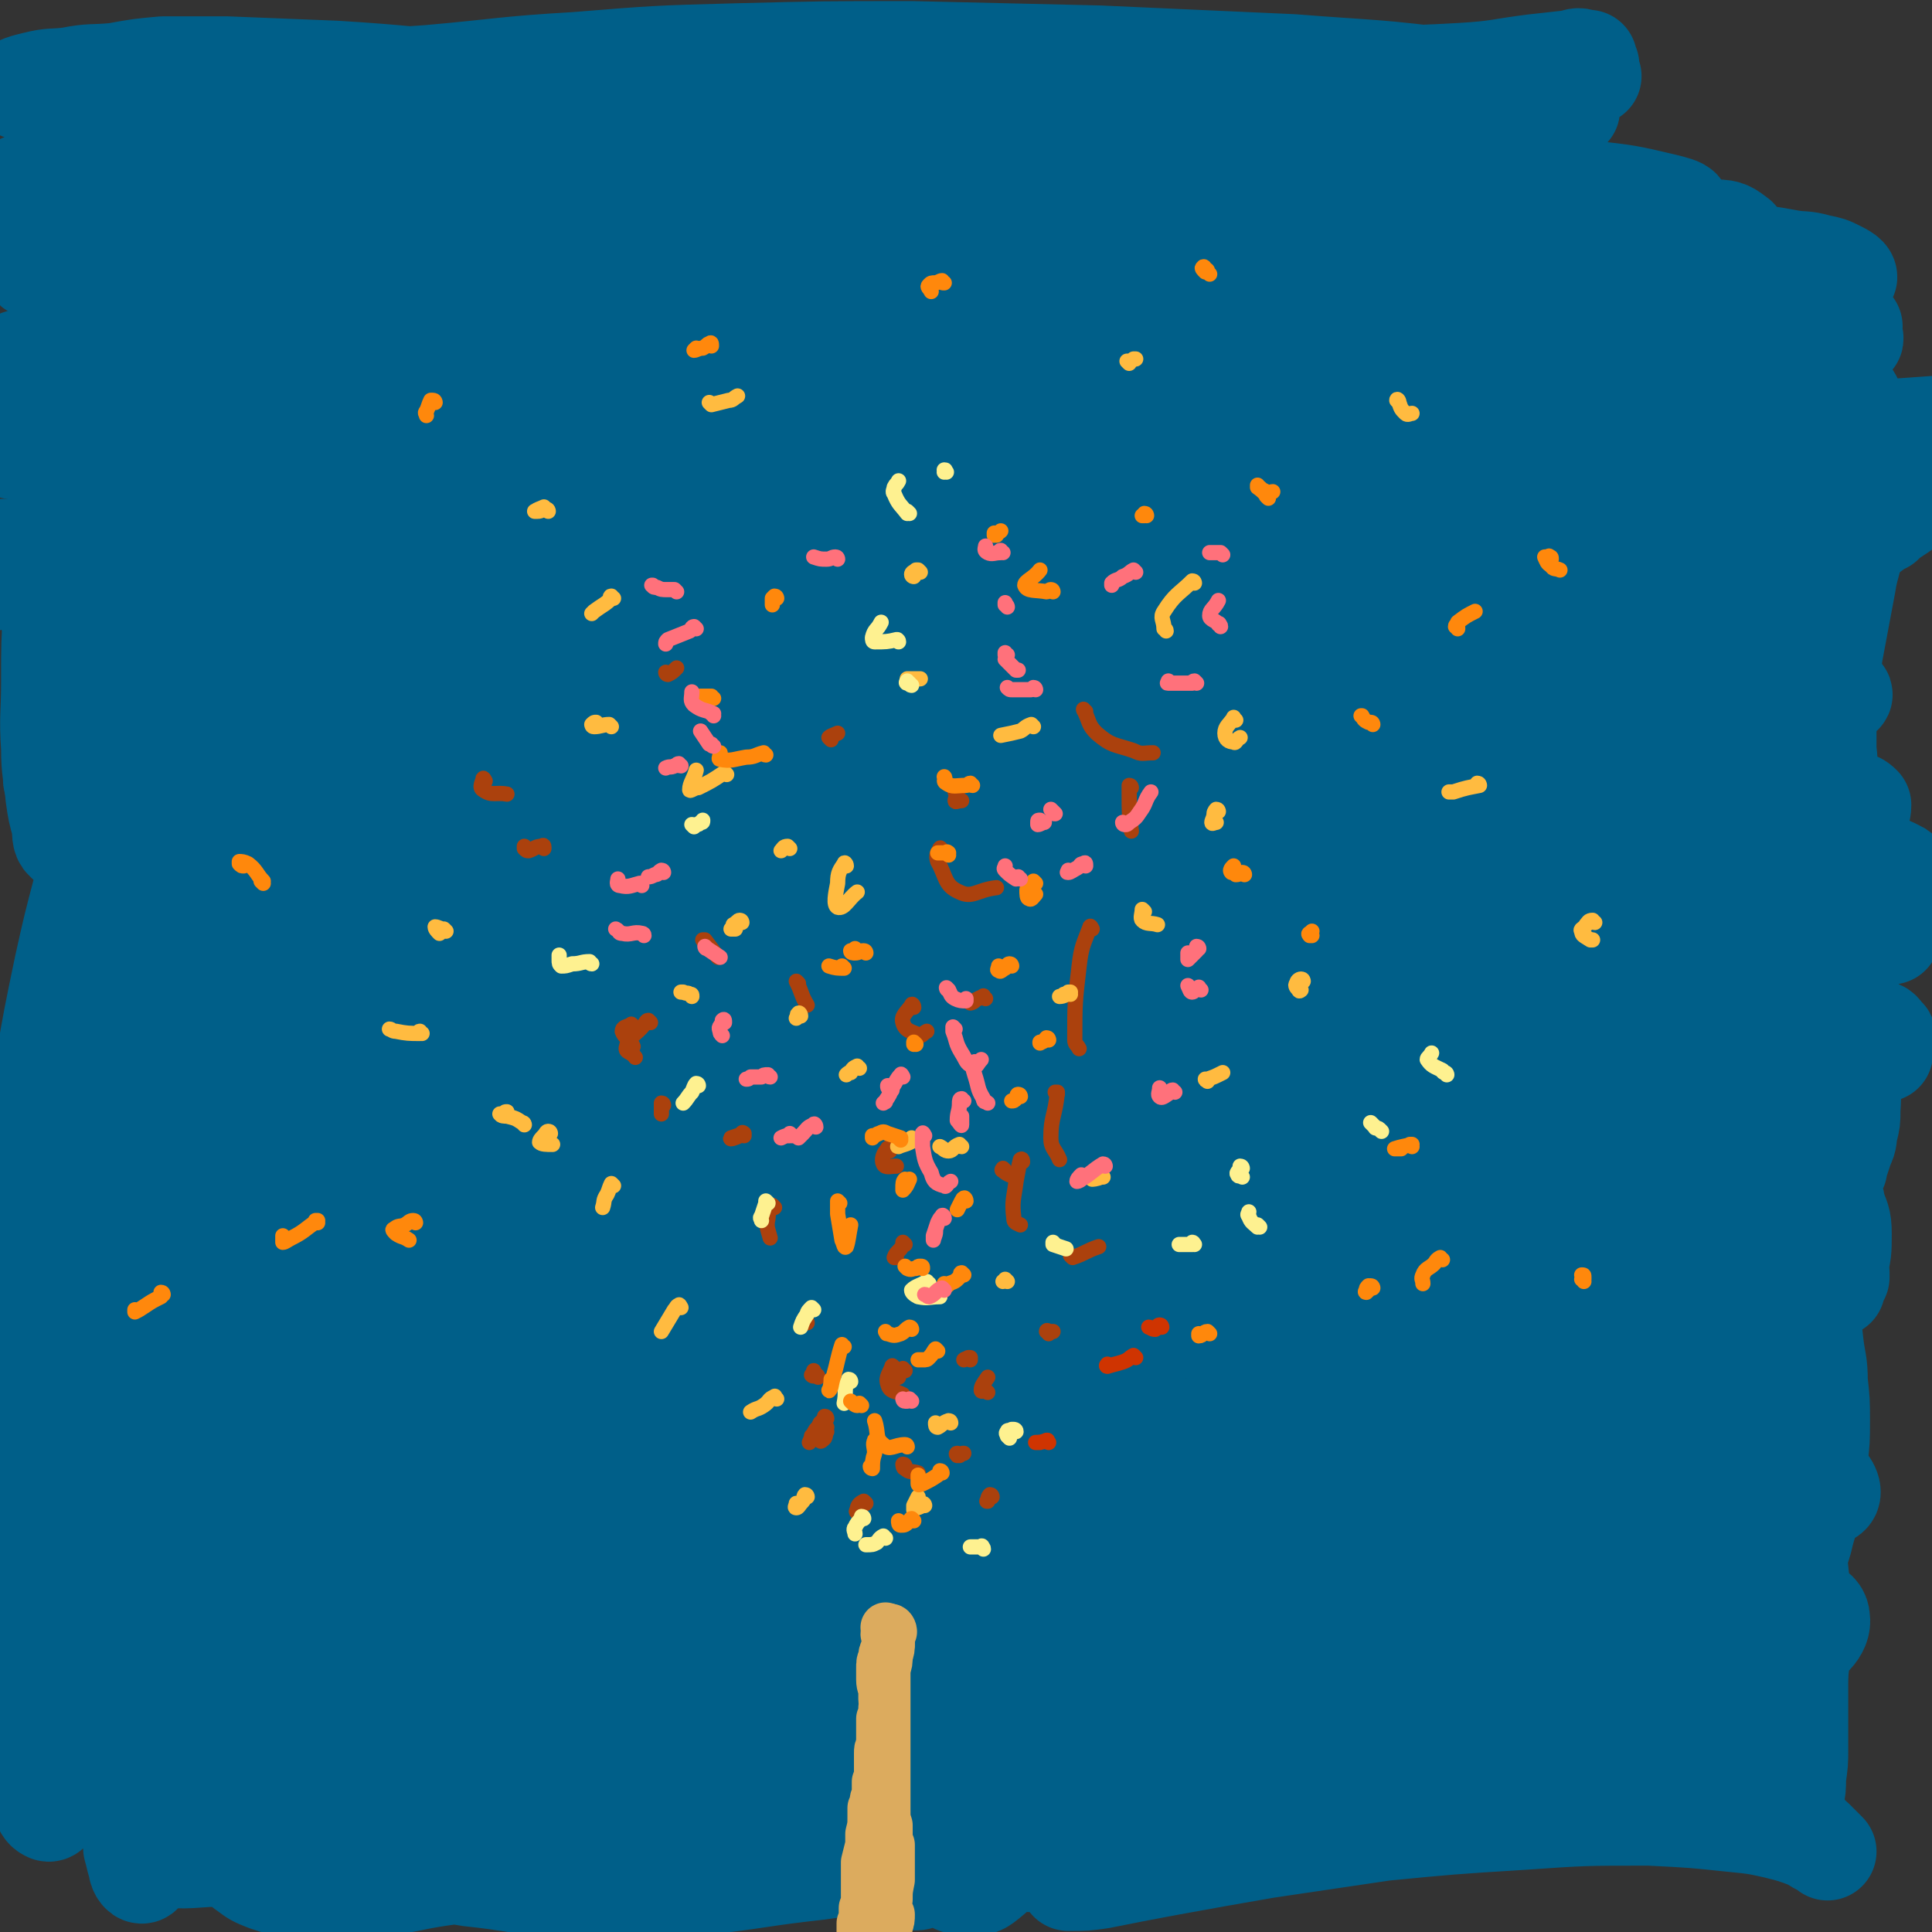 <svg viewBox='0 0 888 888' version='1.1' xmlns='http://www.w3.org/2000/svg' xmlns:xlink='http://www.w3.org/1999/xlink'><rect x="0" y="0" width="888" height="888" fill="#333333" stroke="none"/><g fill='none' stroke='#005F89' stroke-width='45' stroke-linecap='round' stroke-linejoin='round'><path d='M732,35c0,0 -1,0 -1,-1 0,-2 0,-2 0,-4 -1,-2 -1,-2 -1,-3 -1,0 -1,0 -2,0 -2,-1 -3,-1 -5,0 -9,1 -9,1 -18,2 -16,2 -16,3 -33,4 -18,1 -18,1 -36,1 -17,0 -17,-1 -33,-2 -16,-1 -16,-1 -32,-1 -18,-1 -18,-1 -36,0 -23,0 -23,1 -46,2 -30,2 -30,2 -60,4 -34,1 -34,1 -68,1 -36,1 -36,1 -71,1 -35,-1 -35,-1 -70,-2 -33,-2 -33,-3 -66,-5 -25,-1 -25,-1 -50,-2 -15,0 -15,0 -29,0 -11,1 -11,1 -22,3 -11,1 -11,0 -21,2 -8,1 -8,0 -16,2 -4,1 -9,2 -8,4 1,1 5,2 11,2 26,2 26,3 52,2 33,-1 33,-3 65,-5 30,-3 30,-4 61,-6 34,-3 34,-4 68,-6 37,-3 37,-3 74,-4 40,-1 40,-1 80,-1 43,1 43,1 86,2 45,2 45,2 89,4 38,3 38,2 76,7 22,2 22,2 43,8 5,1 9,4 9,6 1,1 -3,1 -7,1 -16,0 -16,0 -32,-1 -28,0 -28,-1 -56,-1 -38,0 -38,0 -75,2 -44,2 -44,2 -87,6 -46,4 -46,5 -92,10 -45,4 -45,4 -91,9 -44,5 -43,6 -87,11 -40,5 -40,5 -79,10 -18,3 -18,2 -35,5 -13,1 -13,1 -25,4 -11,2 -12,1 -23,4 -8,2 -10,2 -16,6 -2,2 -5,7 -1,8 23,5 27,7 55,5 42,-4 42,-8 84,-16 87,-17 86,-20 173,-34 49,-8 50,-9 99,-11 88,-3 89,-1 177,2 36,1 35,3 71,8 28,3 28,4 55,9 17,3 17,3 34,6 5,1 9,3 9,3 0,-1 -4,-2 -8,-3 -17,-4 -17,-4 -35,-6 -29,-4 -29,-5 -58,-6 -37,-2 -37,-2 -75,-2 -42,0 -43,0 -85,3 -45,3 -45,3 -89,8 -42,4 -42,5 -85,10 -40,5 -40,6 -80,10 -38,5 -38,5 -75,8 -35,3 -35,3 -70,5 -16,1 -16,1 -32,1 -11,0 -11,0 -23,-1 -12,0 -12,0 -23,-2 -9,0 -9,0 -17,-2 -2,-1 -6,-3 -4,-3 24,-6 28,-5 56,-10 33,-6 33,-6 66,-13 31,-7 31,-7 62,-14 28,-6 28,-7 56,-12 22,-3 22,-4 44,-5 11,0 12,1 21,2 1,0 -1,0 -1,0 -14,1 -14,1 -28,2 -26,2 -26,3 -53,4 -30,2 -30,1 -60,3 -27,1 -28,1 -55,2 -17,1 -17,1 -34,3 -11,1 -11,1 -22,2 -8,1 -8,1 -16,2 -3,1 -5,1 -5,2 0,0 3,1 6,0 18,-2 18,-2 35,-7 25,-6 25,-7 49,-14 21,-6 21,-6 41,-12 11,-3 11,-3 21,-5 2,0 4,-1 3,0 -2,2 -3,3 -7,4 -14,6 -13,7 -27,12 -20,6 -20,6 -40,10 -18,3 -18,3 -36,5 -11,2 -11,2 -22,3 -12,1 -12,1 -23,2 -10,0 -10,0 -20,1 -7,0 -7,0 -14,1 -2,0 -2,1 -4,2 '/><path d='M803,187c0,-1 -1,-1 -1,-1 0,-1 0,-1 0,-2 -2,-7 -2,-7 -4,-13 0,-3 0,-3 0,-5 0,0 1,0 1,1 0,3 0,4 -3,6 -9,6 -9,7 -20,9 -18,4 -18,4 -36,4 -22,0 -22,-2 -43,-5 -25,-3 -25,-4 -50,-8 -27,-4 -27,-5 -55,-8 -29,-4 -29,-4 -58,-6 -30,-3 -30,-3 -60,-3 -30,1 -30,1 -60,4 -32,4 -31,5 -63,11 -31,5 -30,6 -61,12 -8,1 -8,1 -16,3 -31,5 -31,6 -61,10 -31,4 -32,3 -63,6 -24,1 -24,1 -48,2 -13,0 -13,0 -26,0 -14,0 -14,0 -27,0 -12,0 -12,0 -23,0 -9,1 -9,0 -17,1 -1,0 -4,2 -3,2 11,2 14,4 27,3 38,-2 38,-2 76,-8 27,-4 27,-6 54,-12 29,-6 29,-7 59,-12 32,-5 33,-5 65,-8 39,-5 39,-5 77,-8 44,-4 44,-4 88,-7 49,-3 49,-3 98,-5 50,-2 50,-2 100,-3 46,-1 46,-1 92,-1 27,-1 27,-1 54,0 13,0 13,0 25,1 8,0 8,0 15,1 5,0 5,0 11,1 2,0 5,1 5,1 0,0 -3,-1 -5,-1 -19,-4 -19,-5 -39,-8 -28,-4 -28,-5 -57,-7 -35,-3 -35,-2 -70,-2 -38,0 -39,0 -77,2 -37,1 -37,2 -75,4 -35,2 -35,2 -69,4 -35,3 -35,3 -69,6 -35,3 -35,4 -70,7 -71,6 -71,6 -143,11 -48,4 -48,4 -97,5 -12,1 -12,1 -25,0 -2,0 -7,-1 -5,-1 9,-2 14,-2 27,-4 25,-4 25,-4 50,-8 29,-5 29,-5 58,-11 34,-8 34,-9 68,-16 39,-9 39,-10 77,-17 35,-7 35,-8 69,-11 20,-2 21,-2 40,1 6,1 9,3 10,7 1,2 -1,4 -4,5 -8,3 -9,3 -18,4 -18,3 -18,2 -35,4 -26,1 -26,1 -53,2 -33,2 -33,1 -66,3 -35,3 -35,2 -70,6 -36,4 -36,4 -71,9 -23,4 -23,4 -45,8 -13,2 -13,2 -26,4 -12,2 -12,2 -25,4 -10,2 -10,2 -20,3 -5,1 -11,2 -9,3 6,0 12,0 24,-1 45,-4 45,-3 89,-9 34,-4 34,-5 68,-11 37,-6 37,-6 73,-12 38,-6 38,-6 76,-11 40,-5 40,-5 79,-9 41,-4 41,-4 82,-6 41,-2 41,-2 83,-3 38,-1 38,-1 77,0 33,1 33,1 65,3 23,2 23,2 46,4 12,1 12,1 24,2 3,0 4,1 7,0 0,0 0,0 0,-1 -1,-1 -1,-2 -2,-3 -4,-3 -5,-4 -10,-4 -15,-2 -15,-2 -31,-1 -26,2 -26,3 -51,5 -32,4 -32,4 -64,7 -33,3 -33,4 -67,6 -30,3 -30,3 -61,4 -23,1 -23,1 -46,-1 -9,-1 -12,-2 -18,-5 -1,-1 2,-2 4,-3 15,-3 15,-3 31,-5 26,-2 26,-2 53,-4 34,-1 34,-1 68,-1 38,0 38,1 75,2 10,0 10,0 19,1 33,2 33,2 66,4 17,1 17,1 34,2 11,1 11,1 22,3 6,1 6,0 13,2 5,1 5,1 9,3 2,1 6,3 4,4 -26,14 -28,18 -59,25 -52,13 -54,9 -107,16 -16,2 -16,1 -32,3 0,0 -1,1 0,1 19,-3 19,-3 38,-6 34,-4 34,-5 68,-9 21,-2 21,-2 43,-3 12,-1 12,-1 24,-2 6,0 6,0 12,0 8,0 8,-1 15,0 1,1 2,3 1,3 -9,5 -11,5 -22,8 -23,6 -23,5 -46,11 -12,2 -12,1 -24,5 -8,2 -9,1 -14,6 -3,2 -4,5 -2,8 3,5 4,7 11,9 14,5 15,4 31,5 13,1 13,0 26,-1 8,-1 8,-1 16,-3 8,-2 8,-2 15,-5 5,-3 7,-3 9,-8 1,-4 1,-9 -4,-11 -21,-7 -24,-7 -48,-6 -26,2 -26,6 -52,13 -20,6 -20,7 -40,14 -6,3 -11,3 -13,6 -1,2 3,4 7,4 16,1 17,0 33,-1 26,-3 26,-4 52,-7 13,-1 13,-1 25,-2 13,-1 13,-1 25,-2 28,-2 28,-2 56,-4 '/><path d='M866,241c0,0 -1,0 -1,-1 0,0 0,1 0,1 2,-1 2,-2 3,-3 2,-2 2,-2 4,-3 2,-2 2,-2 4,-4 1,0 3,-1 3,-1 -1,1 -2,3 -5,5 -20,13 -19,16 -41,25 -30,14 -30,13 -62,21 -26,7 -27,4 -53,9 -26,5 -26,5 -52,11 -20,5 -20,6 -39,11 -7,2 -11,3 -14,4 -2,1 3,0 5,-1 17,-5 17,-6 34,-12 27,-9 27,-9 54,-17 28,-8 28,-8 56,-15 19,-4 19,-4 38,-7 13,-2 13,-1 26,-3 5,0 5,0 11,-1 3,0 8,-1 7,0 -1,1 -5,2 -10,3 -33,9 -33,9 -67,17 -34,7 -34,7 -68,13 -33,7 -33,7 -65,12 -24,4 -23,4 -47,8 -7,1 -14,2 -15,0 0,-1 6,-3 13,-6 63,-26 63,-27 128,-51 33,-13 34,-12 68,-23 25,-8 25,-8 50,-15 6,-2 6,-3 12,-4 1,0 2,2 1,2 -21,12 -22,12 -46,22 -25,11 -24,12 -50,19 -25,7 -26,5 -52,10 -33,6 -33,5 -66,11 -39,7 -39,6 -78,14 -35,8 -36,7 -71,18 -23,7 -24,8 -46,18 -5,2 -11,7 -8,7 9,0 16,-2 32,-7 37,-14 36,-16 73,-31 49,-21 49,-22 99,-43 47,-19 47,-20 95,-36 28,-10 28,-9 57,-15 12,-2 13,-2 23,0 3,0 4,2 4,5 1,5 0,6 -3,10 -6,8 -7,10 -16,15 -17,8 -17,8 -36,11 -28,6 -28,5 -57,7 -39,2 -39,1 -78,3 -43,1 -44,-1 -87,3 -44,4 -45,3 -88,12 -43,10 -44,10 -85,26 -33,13 -33,15 -64,32 -12,6 -21,11 -23,15 -1,3 9,3 16,0 31,-12 30,-15 60,-29 47,-22 46,-24 93,-45 54,-22 54,-23 109,-41 45,-14 45,-13 91,-22 28,-5 29,-3 57,-6 11,-1 12,0 21,-1 1,0 0,0 -1,0 -9,0 -9,0 -17,0 -20,0 -20,0 -39,0 -27,1 -27,0 -54,1 -36,2 -36,1 -72,7 -44,6 -44,6 -86,18 -44,12 -43,13 -86,29 -39,15 -39,16 -77,33 -32,15 -32,15 -63,30 -23,10 -23,10 -45,20 -12,5 -12,5 -24,11 0,0 -2,1 -1,1 10,-5 11,-6 22,-12 27,-13 26,-14 53,-25 38,-16 38,-16 78,-28 45,-14 45,-14 92,-24 48,-11 48,-9 96,-18 46,-8 47,-8 93,-17 38,-7 38,-7 76,-17 20,-5 22,-3 40,-12 3,-1 5,-7 2,-8 -28,-4 -32,-5 -64,-2 -62,5 -62,10 -125,18 -38,5 -39,4 -77,8 -44,5 -44,4 -87,11 -47,7 -47,7 -94,17 -47,10 -48,9 -94,22 -35,10 -35,11 -69,24 -14,5 -14,5 -28,11 -14,6 -14,5 -27,12 -8,4 -20,10 -15,9 15,-1 29,-4 55,-13 54,-20 52,-24 105,-45 52,-21 51,-22 104,-40 48,-16 48,-16 97,-29 38,-10 38,-10 77,-17 26,-5 26,-4 52,-7 12,-1 12,0 24,0 1,0 2,1 1,1 -9,1 -11,0 -21,0 -29,2 -29,2 -58,4 -40,3 -40,2 -81,7 -43,5 -43,5 -86,12 -37,6 -37,5 -73,15 -30,7 -30,7 -59,18 -23,8 -23,9 -45,20 -16,7 -16,7 -31,16 -5,3 -5,3 -9,7 -2,1 -2,1 -3,2 -2,4 -7,7 -4,8 7,3 12,3 23,1 24,-6 23,-8 47,-16 34,-13 34,-13 68,-25 40,-13 39,-14 79,-25 38,-10 38,-10 76,-17 31,-6 31,-5 62,-9 20,-2 20,-1 39,-2 5,-1 10,0 10,-1 0,-1 -5,-4 -10,-5 -15,-3 -15,-3 -31,-4 -27,-1 -27,-1 -54,0 -35,2 -35,2 -70,8 -37,5 -37,6 -74,15 -36,8 -36,9 -70,20 -30,10 -30,11 -58,22 -13,5 -13,5 -26,10 -11,5 -11,5 -22,9 -6,2 -8,4 -11,5 -1,0 1,-1 2,-2 5,-4 4,-4 10,-7 6,-3 6,-6 12,-5 7,1 9,2 12,8 5,10 2,12 4,23 2,11 1,11 4,22 2,6 2,6 5,11 1,1 3,2 3,1 2,-4 2,-5 2,-11 -1,-9 -1,-9 -3,-18 -3,-10 -4,-10 -8,-21 -3,-7 -4,-7 -8,-15 -3,-6 -3,-7 -8,-12 -7,-8 -9,-14 -16,-15 -4,-1 -4,5 -5,10 -4,15 -4,15 -6,31 -3,21 -3,21 -4,42 -1,17 0,17 1,33 0,11 1,11 2,21 0,5 0,5 0,11 0,1 -1,3 -1,2 0,0 -1,-2 -1,-4 1,-9 1,-9 2,-18 2,-18 3,-18 6,-36 3,-23 4,-23 5,-46 0,-19 1,-20 -2,-38 -2,-10 -3,-10 -8,-18 -1,-3 -2,-3 -5,-3 -2,0 -4,0 -5,3 -4,5 -4,6 -6,13 -4,11 -4,11 -6,23 -2,16 -2,16 -4,32 -1,17 -1,17 -1,34 0,16 -1,16 0,31 0,11 1,11 2,22 1,7 1,7 3,14 0,4 0,6 2,7 0,1 1,0 2,-2 1,-6 1,-7 1,-14 0,-13 1,-13 0,-26 -1,-16 -1,-16 -4,-32 -3,-16 -3,-16 -7,-31 -4,-12 -4,-12 -10,-22 -3,-5 -4,-7 -9,-8 -3,-1 -4,1 -6,5 -3,5 -1,5 -3,11 '/><path d='M866,484c0,0 -1,0 -1,-1 0,0 1,0 1,-1 1,-1 1,-1 1,-3 0,-1 1,-2 0,-3 -2,-2 -2,-3 -4,-3 -10,-1 -11,-1 -21,1 -27,4 -27,6 -54,10 -25,4 -25,4 -50,7 -57,7 -57,5 -115,12 -31,4 -31,5 -62,10 -47,10 -47,12 -94,21 -4,0 -9,0 -7,-1 5,-4 10,-5 20,-10 20,-9 20,-10 41,-18 26,-11 26,-11 52,-19 32,-10 32,-10 65,-18 38,-10 38,-11 77,-19 35,-8 35,-8 70,-14 16,-3 17,-2 33,-4 11,0 11,0 23,-1 10,0 10,0 19,0 5,0 11,0 9,0 -4,1 -10,3 -20,3 -34,3 -34,2 -67,3 -6,1 -6,0 -13,0 -28,1 -28,1 -56,3 -32,2 -32,1 -64,5 -33,4 -33,4 -65,10 -23,5 -23,5 -46,11 -8,2 -8,2 -15,5 -27,10 -27,10 -54,21 -21,8 -20,8 -40,17 -5,2 -6,3 -10,5 -1,0 0,0 0,0 13,-5 13,-5 26,-11 30,-15 29,-17 59,-30 37,-16 37,-18 75,-30 39,-12 39,-11 80,-18 38,-7 38,-6 76,-9 31,-3 31,-2 62,-3 12,-1 12,0 25,-1 11,-1 11,-1 22,-3 10,-1 10,-1 19,-3 5,-2 13,-4 10,-5 -7,-4 -15,-6 -30,-6 -38,2 -38,5 -75,10 -30,5 -30,5 -59,10 -28,4 -28,4 -56,9 -26,4 -26,4 -52,9 -27,5 -27,4 -54,11 -29,7 -28,7 -57,16 -23,7 -23,8 -46,15 -7,2 -17,5 -15,3 5,-5 14,-9 29,-17 33,-19 32,-21 67,-38 42,-19 42,-19 86,-33 41,-14 42,-12 84,-22 34,-8 35,-7 69,-14 19,-4 19,-4 38,-9 11,-3 11,-2 21,-7 6,-3 8,-3 12,-8 1,-1 1,-5 -1,-5 -12,0 -14,2 -26,6 -25,8 -24,10 -49,19 -28,11 -28,12 -57,21 -28,9 -28,9 -57,16 -30,8 -31,7 -61,14 -31,8 -32,7 -63,16 -31,9 -31,9 -61,21 -21,8 -21,8 -42,18 -4,2 -11,7 -8,5 34,-11 41,-15 81,-31 97,-38 96,-43 194,-77 47,-16 48,-13 96,-23 25,-5 26,-4 51,-7 7,-1 7,-1 14,-2 1,0 2,-1 1,-1 -8,-1 -9,0 -19,0 -14,-1 -14,-3 -27,-4 -16,0 -16,0 -32,3 -30,5 -30,5 -59,13 -39,11 -39,12 -77,25 -39,14 -39,14 -79,28 -34,13 -34,13 -68,25 -27,9 -27,10 -54,18 -13,4 -20,7 -27,6 -3,-1 3,-7 8,-10 22,-17 22,-18 45,-31 38,-21 38,-22 77,-38 46,-18 46,-18 94,-30 42,-12 42,-11 85,-18 29,-5 29,-4 58,-7 11,-1 13,-1 23,-2 0,0 -1,0 -2,0 -12,2 -12,1 -24,4 -27,7 -27,8 -53,15 -32,9 -32,9 -63,17 -33,8 -34,8 -66,17 -35,10 -35,10 -69,21 -33,12 -33,12 -65,25 -26,11 -26,11 -51,23 -12,6 -12,6 -25,12 0,0 1,0 1,-1 14,-10 14,-10 29,-20 32,-22 31,-23 64,-44 38,-24 37,-25 77,-48 24,-14 25,-13 50,-26 6,-3 10,-3 12,-4 1,0 -3,1 -5,2 -14,8 -14,8 -27,17 -25,16 -24,17 -49,33 -29,19 -29,20 -60,36 -28,16 -28,15 -57,28 -31,14 -32,13 -63,27 -14,6 -14,6 -27,12 -1,0 -1,0 -1,0 1,-1 2,-1 3,-2 16,-11 16,-11 33,-22 31,-22 30,-22 62,-44 38,-26 38,-26 77,-51 30,-20 31,-18 61,-38 7,-5 15,-11 13,-13 -3,-2 -13,0 -23,4 -27,10 -28,10 -52,25 -30,18 -29,20 -57,39 -23,17 -23,18 -47,34 -16,11 -16,10 -34,20 -13,7 -13,7 -27,14 -8,4 -14,10 -17,7 -3,-2 0,-10 5,-18 19,-24 20,-24 42,-46 46,-48 48,-46 95,-93 1,-1 2,-4 1,-3 -9,5 -11,7 -21,15 -22,18 -22,18 -43,38 -25,23 -24,24 -49,48 -22,20 -22,21 -44,40 -13,12 -14,11 -27,22 -5,3 -8,5 -9,6 0,1 4,0 7,-3 14,-11 14,-11 28,-24 25,-22 25,-23 51,-45 31,-28 32,-28 64,-56 24,-21 25,-20 47,-42 4,-4 9,-9 6,-9 -7,1 -14,4 -26,12 -28,19 -28,20 -55,42 -29,25 -28,26 -56,52 -20,18 -20,17 -40,35 -7,7 -12,10 -14,14 -1,2 5,1 9,-2 18,-9 18,-11 36,-22 33,-22 33,-23 67,-45 40,-25 40,-25 82,-48 27,-14 28,-14 56,-26 5,-2 10,-4 11,-2 1,3 -3,6 -7,11 -13,16 -14,16 -28,31 -13,14 -12,16 -28,29 -8,7 -9,7 -19,11 -10,4 -11,3 -21,4 -9,1 -9,1 -18,1 -6,0 -6,0 -13,0 -1,0 -4,0 -3,-1 2,-1 5,-1 10,-4 20,-10 20,-11 39,-22 27,-15 27,-14 54,-30 18,-11 18,-11 35,-23 4,-3 7,-6 6,-8 -2,-2 -6,-2 -12,0 -18,6 -18,6 -35,16 -27,15 -26,17 -51,33 -24,15 -22,17 -47,30 -17,8 -18,8 -36,12 -15,3 -16,4 -30,2 -11,-2 -13,-3 -19,-10 -7,-8 -8,-10 -9,-21 -1,-14 1,-15 4,-30 3,-15 5,-14 9,-29 2,-6 1,-6 2,-12 0,0 0,0 0,0 -2,4 -1,4 -4,8 -8,11 -7,12 -17,22 -13,14 -13,14 -29,25 -19,14 -20,13 -41,25 -27,15 -27,15 -54,29 -31,16 -30,16 -61,31 -26,13 -53,31 -52,24 3,-12 26,-37 60,-63 45,-35 48,-32 99,-60 38,-21 39,-19 79,-37 14,-6 20,-7 28,-11 3,-1 -3,0 -7,1 -19,7 -20,6 -38,15 -29,14 -28,15 -56,31 -25,14 -25,15 -51,28 -19,10 -19,10 -40,17 -16,6 -16,5 -32,10 -8,2 -8,2 -17,4 -6,2 -6,2 -12,4 -2,0 -2,0 -3,1 -2,0 -5,1 -4,1 3,-1 6,-2 11,-5 5,-2 5,-1 10,-4 24,-12 24,-12 48,-25 31,-17 31,-18 62,-36 22,-13 22,-13 45,-26 4,-2 10,-5 9,-5 -1,0 -6,2 -12,5 -24,13 -24,13 -47,26 -32,18 -32,19 -64,36 -21,11 -22,11 -43,21 -11,5 -11,5 -23,9 -11,4 -11,4 -23,8 -8,3 -15,6 -16,4 -1,-1 5,-7 12,-10 42,-23 44,-21 87,-42 '/><path d='M844,592c-1,0 -2,-1 -1,-1 0,0 0,0 1,-1 1,-1 1,-1 2,-3 0,0 0,-2 0,-2 -6,2 -6,3 -13,5 -21,7 -21,9 -43,14 -21,5 -21,4 -42,7 -26,3 -26,3 -52,6 -29,4 -30,4 -59,8 -36,7 -37,6 -72,14 -51,13 -51,14 -101,29 -6,2 -11,3 -11,5 1,3 5,6 12,7 19,2 20,1 40,0 35,-2 35,-2 69,-6 45,-4 45,-7 89,-11 41,-4 41,-5 82,-6 25,0 25,1 51,6 15,3 15,3 29,9 7,3 8,2 13,7 3,3 6,8 2,9 -17,5 -21,4 -43,5 -34,1 -34,-1 -68,0 -37,0 -37,0 -75,1 -41,2 -41,3 -83,5 -33,2 -34,1 -67,5 -22,2 -22,2 -43,8 -8,2 -13,3 -15,8 -1,4 4,8 10,10 17,5 18,4 37,5 35,0 35,-1 69,-3 43,-3 43,-5 87,-7 43,-2 43,-3 86,-2 31,1 31,2 61,6 12,2 12,2 24,6 9,3 17,3 17,9 1,5 -5,12 -14,14 -36,6 -38,2 -77,2 -40,0 -40,-1 -80,-2 -41,-1 -41,-1 -82,-1 -36,0 -36,-1 -71,0 -26,1 -26,0 -51,3 -13,2 -15,1 -26,6 -4,1 -6,4 -5,8 2,7 4,9 12,13 16,7 18,6 36,8 29,2 30,0 60,-2 19,-1 19,-1 38,-4 20,-2 20,-3 41,-5 42,-4 42,-6 84,-8 33,-2 33,-1 67,0 15,1 16,2 30,6 1,0 0,2 -1,2 -12,3 -13,3 -26,5 -23,3 -23,3 -47,5 -30,2 -30,2 -60,3 -30,1 -30,1 -61,2 -27,0 -27,0 -55,1 -23,1 -23,0 -46,3 -17,1 -17,1 -34,4 -9,2 -11,1 -19,7 -3,2 -4,5 -3,9 1,4 3,4 7,7 2,1 2,2 5,2 19,0 19,1 38,-1 31,-3 31,-5 61,-11 37,-6 36,-7 73,-11 35,-5 35,-6 71,-7 27,-1 28,0 55,3 16,2 17,2 31,9 8,3 9,6 13,11 1,1 -1,1 -3,1 -20,1 -20,0 -40,1 -25,1 -25,1 -50,4 -31,3 -30,4 -61,8 -29,4 -29,4 -58,8 -24,4 -24,4 -48,9 -18,3 -18,4 -35,7 -7,1 -7,1 -15,2 0,0 0,0 1,0 7,0 7,0 14,-1 15,-3 15,-3 31,-6 22,-4 22,-4 45,-8 27,-4 27,-4 54,-8 31,-3 31,-3 63,-5 29,-2 29,-2 59,-2 20,1 20,1 39,3 10,1 10,1 19,3 8,2 8,2 16,5 3,2 3,2 7,4 0,0 1,1 1,1 0,0 0,0 0,0 -1,-1 -1,-1 -2,-2 -2,-2 -2,-2 -4,-4 -1,-1 -2,-1 -3,-3 -2,-2 -2,-2 -3,-4 -2,-2 -2,-2 -2,-4 -1,-3 -1,-4 -1,-7 1,-5 1,-5 1,-10 1,-7 1,-7 1,-13 0,-7 0,-7 0,-15 0,-7 0,-7 0,-15 0,-9 1,-9 1,-17 0,-9 1,-9 0,-18 0,-9 0,-9 -1,-18 -1,-8 -1,-8 -4,-16 -2,-10 -3,-10 -6,-20 -3,-9 -4,-9 -7,-19 -1,-7 -1,-7 -1,-14 0,-8 1,-8 2,-16 1,-5 1,-5 2,-10 2,-7 2,-7 4,-14 1,-8 1,-8 3,-16 1,-8 1,-8 2,-16 0,-8 1,-8 1,-17 0,-9 0,-9 0,-18 0,-6 0,-6 0,-13 0,-2 0,-4 0,-5 0,0 0,2 0,3 0,6 1,6 0,12 -1,10 -1,10 -3,20 -1,11 -1,11 -3,21 -2,14 -2,14 -6,27 -5,15 -7,15 -12,29 -5,14 -6,13 -9,27 -2,8 -3,8 -2,16 0,3 1,5 3,5 3,1 5,-1 7,-4 8,-14 9,-15 13,-31 3,-10 3,-11 2,-21 -1,-11 0,-14 -5,-22 -3,-4 -6,-4 -10,-3 -7,3 -7,6 -14,12 -9,9 -9,9 -17,19 -8,8 -7,9 -16,16 -5,5 -5,5 -12,8 -4,1 -5,1 -9,1 -1,0 -2,-1 -2,-2 3,-3 4,-3 8,-6 13,-8 13,-8 25,-15 16,-9 16,-8 32,-17 9,-5 9,-4 18,-10 9,-5 10,-5 18,-11 6,-4 6,-4 11,-9 3,-4 3,-4 5,-9 2,-7 2,-8 2,-16 0,-7 -1,-7 -3,-13 0,-3 -1,-3 -2,-6 0,-2 0,-2 0,-4 0,0 0,0 0,0 0,-2 0,-2 1,-3 1,-2 1,-2 2,-4 0,-1 0,-2 1,-4 1,-3 1,-3 2,-6 2,-4 1,-4 2,-8 1,-4 1,-4 1,-8 0,-4 1,-8 -1,-8 -2,-1 -5,2 -8,6 -8,11 -8,11 -15,23 -11,18 -10,18 -20,37 -4,8 -3,8 -7,16 -4,7 -4,7 -8,14 -3,6 -3,6 -6,12 -1,1 -3,3 -3,2 0,0 1,-1 2,-3 7,-11 7,-11 14,-22 7,-11 8,-11 14,-22 9,-17 10,-17 16,-35 6,-16 7,-17 7,-33 0,-8 -1,-16 -7,-15 -14,1 -20,5 -33,18 -17,16 -15,19 -26,39 -10,18 -9,19 -16,38 -4,10 -4,10 -7,21 0,3 -1,6 0,7 1,0 2,-2 3,-5 7,-13 7,-13 13,-27 10,-22 11,-22 20,-44 10,-24 12,-24 18,-49 3,-13 5,-17 1,-28 -2,-5 -7,-6 -13,-3 -12,4 -14,6 -22,17 -14,18 -13,20 -23,40 -10,21 -9,21 -17,43 -4,13 -4,13 -6,26 -1,6 -1,6 -1,11 0,1 1,1 2,0 4,-7 4,-7 7,-16 18,-42 20,-41 35,-85 7,-19 9,-20 10,-39 1,-8 -1,-12 -6,-15 -4,-3 -8,-2 -12,1 -11,7 -11,9 -18,20 -13,17 -12,18 -22,37 -11,23 -10,23 -21,46 -8,19 -8,19 -17,39 -4,10 -4,10 -9,21 -1,3 -2,6 -2,5 1,0 3,-3 5,-6 9,-14 9,-14 18,-28 16,-25 16,-25 31,-49 18,-30 20,-30 36,-61 9,-17 11,-18 14,-36 0,-5 -3,-9 -7,-8 -8,2 -11,4 -19,13 -17,19 -17,20 -30,42 -17,29 -17,29 -31,59 -10,21 -10,21 -18,43 -3,10 -4,10 -6,20 -1,3 -1,6 0,7 2,0 4,-3 5,-6 9,-13 8,-14 16,-28 12,-25 14,-24 24,-49 8,-20 12,-25 12,-41 -1,-5 -8,-5 -14,-2 -18,12 -19,15 -34,33 -18,23 -17,24 -31,49 -11,19 -10,20 -19,40 -5,11 -6,11 -9,21 -1,3 0,7 1,6 7,-6 9,-9 16,-18 14,-21 14,-21 27,-44 17,-29 19,-28 32,-59 7,-15 12,-26 7,-32 -3,-5 -14,2 -24,10 -21,15 -22,16 -39,36 -18,22 -17,24 -32,48 -12,19 -12,19 -23,39 -4,8 -6,12 -5,17 0,3 5,2 8,-1 12,-11 12,-12 22,-26 15,-21 15,-21 27,-43 14,-26 17,-26 25,-53 3,-9 3,-18 -3,-18 -10,0 -16,7 -28,19 -20,18 -19,20 -35,41 -15,20 -15,21 -28,43 -8,12 -8,12 -15,24 -1,2 -1,2 -1,4 0,2 -1,5 0,4 4,-3 5,-6 8,-12 10,-16 10,-16 18,-32 11,-23 12,-23 20,-48 5,-15 10,-27 4,-32 -4,-5 -14,3 -23,12 -22,22 -22,23 -39,50 -18,28 -17,29 -30,60 -8,18 -8,18 -12,37 -1,6 -2,16 0,14 10,-10 14,-19 25,-39 13,-26 12,-26 23,-53 11,-27 15,-28 21,-54 1,-6 -3,-13 -7,-12 -13,5 -16,11 -28,25 -16,20 -16,21 -29,43 -13,22 -13,23 -24,45 -6,12 -7,12 -12,24 -1,2 -2,5 -1,5 1,-1 3,-4 6,-8 9,-15 9,-15 17,-30 13,-26 13,-26 25,-51 15,-29 16,-29 28,-58 3,-8 6,-19 2,-17 -7,3 -14,11 -24,26 -19,28 -18,29 -33,60 -11,25 -11,25 -20,51 -5,13 -5,13 -6,27 -1,5 -1,9 2,11 3,1 6,-2 9,-6 9,-13 8,-14 16,-29 12,-25 12,-25 23,-50 12,-26 13,-26 24,-52 2,-5 2,-11 2,-11 -1,0 -6,6 -6,12 0,6 0,12 5,13 11,2 15,-2 28,-7 28,-11 28,-11 54,-25 37,-19 37,-20 73,-41 42,-25 42,-27 85,-51 21,-12 21,-11 43,-21 9,-5 9,-5 19,-9 7,-4 7,-4 14,-7 5,-2 6,-3 10,-3 2,0 3,1 4,2 0,3 -1,4 -1,7 0,4 0,4 0,8 0,3 1,4 1,6 -1,1 -2,1 -3,0 -16,-4 -16,-7 -32,-9 -26,-3 -26,-1 -52,0 -19,1 -19,2 -37,4 -11,2 -11,2 -22,4 -2,0 -4,0 -4,0 1,0 3,-1 6,-2 13,-5 12,-5 25,-10 18,-6 18,-6 37,-11 15,-4 15,-4 30,-6 7,-1 8,-1 14,0 6,2 7,2 10,5 2,3 3,5 1,7 -4,5 -7,6 -15,7 -14,3 -14,3 -29,2 -15,-1 -15,-3 -29,-5 -16,-2 -16,-3 -31,-3 -14,-1 -14,0 -28,2 -7,2 -13,3 -13,6 -1,3 5,7 11,7 42,0 43,0 85,-7 14,-2 18,-1 26,-11 9,-13 10,-19 8,-34 -1,-8 -6,-7 -13,-13 -2,-2 -4,-2 -5,-2 0,0 1,2 2,3 4,3 4,4 9,6 6,1 6,1 12,1 7,-1 9,0 14,-4 5,-4 5,-6 5,-13 1,-9 0,-10 -5,-19 -6,-12 -6,-12 -15,-23 -7,-8 -8,-12 -16,-14 -4,-1 -6,2 -8,7 -5,11 -5,12 -6,24 -1,12 -1,13 2,25 3,11 4,10 9,20 1,1 1,1 2,3 3,3 3,4 6,5 1,1 2,0 2,-2 2,-4 1,-5 1,-9 1,-5 1,-6 2,-10 2,-7 3,-7 6,-13 1,-3 1,-3 3,-6 5,-9 5,-9 11,-18 4,-7 4,-7 9,-15 3,-6 3,-6 7,-12 2,-2 4,-6 4,-4 0,3 -2,7 -3,14 -3,16 -3,16 -6,32 -2,13 -2,13 -3,26 0,9 0,9 0,17 0,5 1,5 0,10 0,6 0,6 -2,11 -3,11 -4,10 -7,20 -5,14 -6,13 -9,27 -4,14 -4,14 -6,28 -2,12 -1,12 -1,23 0,10 1,10 1,20 0,9 2,9 0,18 -3,15 -3,16 -9,31 -4,12 -5,12 -11,24 -5,12 -5,12 -10,25 -4,10 -5,10 -8,20 -2,10 -2,10 -2,19 0,9 0,9 2,17 1,9 2,9 4,18 3,9 3,9 5,19 2,9 3,9 4,19 1,11 1,11 1,21 0,10 -1,10 -1,20 0,7 0,7 -1,15 0,5 1,5 0,10 0,6 0,6 -2,12 -2,7 -2,7 -5,15 -3,8 -3,8 -6,16 -2,7 -3,7 -5,14 -1,5 -1,5 -1,10 0,2 1,2 1,5 1,1 1,1 1,2 1,1 1,1 1,1 0,0 0,0 0,0 2,-3 1,-3 3,-5 3,-7 4,-7 7,-13 5,-8 5,-8 10,-16 4,-7 4,-7 8,-14 4,-6 4,-6 7,-13 2,-4 1,-4 3,-9 1,-4 1,-4 2,-8 2,-6 2,-6 4,-13 3,-8 3,-8 5,-15 3,-10 3,-9 6,-19 2,-9 3,-9 5,-19 2,-9 1,-9 2,-18 1,-9 1,-9 1,-18 0,-9 0,-9 -1,-18 0,-9 -1,-9 -2,-18 -1,-9 -1,-9 -2,-19 -2,-10 -2,-10 -2,-20 -1,-10 -1,-11 -1,-21 -1,-12 -1,-12 0,-23 0,-12 0,-12 0,-25 1,-13 1,-13 1,-26 0,-15 0,-15 0,-30 0,-16 1,-16 0,-33 0,-19 1,-19 -1,-39 -1,-18 0,-18 -5,-36 -4,-17 -3,-19 -12,-32 -4,-6 -6,-5 -13,-8 -2,0 -2,0 -5,1 '/><path d='M221,341c-1,0 -1,-1 -1,-1 0,0 0,1 0,1 3,-3 3,-4 5,-7 0,0 0,0 0,0 -1,1 -1,2 -2,4 -7,9 -8,9 -14,19 -12,16 -12,16 -22,33 -15,22 -16,22 -29,45 -33,60 -34,60 -63,122 -11,25 -10,25 -18,52 -9,29 -9,29 -15,60 -4,19 -4,19 -6,39 0,6 0,11 2,12 1,0 3,-5 4,-9 4,-15 3,-15 6,-30 6,-32 6,-32 11,-64 8,-45 8,-45 17,-89 8,-39 8,-39 17,-77 7,-29 8,-29 15,-59 5,-16 6,-16 9,-33 1,-6 1,-7 0,-11 0,-1 -2,-1 -3,0 -5,7 -5,8 -9,16 -7,13 -7,13 -13,26 -7,17 -7,17 -13,34 -7,18 -7,18 -13,36 -7,21 -7,21 -13,43 -7,32 -8,32 -12,64 -5,32 -5,32 -7,63 -1,23 -1,23 1,46 2,18 3,18 6,36 1,8 1,8 2,17 1,3 1,5 1,7 0,0 -1,-2 -1,-4 -2,-12 -2,-12 -3,-24 -1,-29 -2,-29 -1,-58 0,-43 0,-43 3,-86 3,-47 4,-47 8,-93 4,-35 6,-35 7,-70 1,-19 1,-19 -2,-37 -1,-8 -2,-9 -7,-14 -2,-2 -4,-3 -6,-1 -5,4 -5,6 -8,13 -5,9 -4,9 -8,18 -4,13 -5,13 -8,27 -5,19 -5,19 -9,37 -5,24 -5,24 -9,47 -3,26 -3,26 -6,52 -2,28 -2,28 -3,56 -1,29 -1,29 -2,58 0,27 0,27 0,55 0,24 0,24 1,48 1,19 1,19 3,38 2,13 1,13 4,25 2,5 2,9 5,10 1,1 3,-2 4,-5 3,-10 2,-11 4,-21 2,-18 1,-18 3,-35 1,-24 1,-24 2,-48 1,-34 0,-34 3,-69 5,-50 4,-50 11,-99 6,-36 7,-36 15,-72 4,-21 5,-21 9,-41 0,-3 -1,-7 -2,-5 -4,7 -5,11 -9,24 -6,18 -6,18 -10,36 -4,19 -5,19 -7,38 -5,52 -6,52 -7,103 -1,42 0,42 3,83 3,38 5,38 10,75 3,19 4,19 8,39 2,11 1,12 4,22 0,2 2,5 3,3 2,-13 2,-16 3,-31 5,-54 4,-54 10,-107 8,-72 9,-72 19,-144 6,-42 8,-41 13,-83 3,-19 3,-20 2,-38 -1,-11 -1,-11 -5,-21 -3,-6 -3,-7 -8,-12 -3,-3 -6,-5 -9,-3 -5,3 -6,6 -9,14 -9,27 -9,28 -14,57 -9,54 -9,54 -13,108 -3,53 -2,54 -1,107 1,33 1,33 4,67 2,16 2,16 5,32 1,7 1,8 5,13 1,2 3,4 4,2 3,-3 3,-5 4,-11 4,-27 2,-27 6,-54 8,-59 6,-59 17,-117 13,-67 13,-67 31,-133 15,-55 19,-54 35,-109 4,-16 7,-23 6,-32 0,-4 -6,2 -9,7 -11,15 -11,15 -19,33 -11,23 -12,23 -19,48 -10,32 -10,33 -16,66 -7,43 -7,43 -11,86 -5,43 -4,43 -8,87 -2,37 -2,37 -4,74 -1,16 -1,16 -3,32 -1,15 -1,15 -2,30 0,5 -1,14 0,10 3,-16 4,-24 9,-49 8,-47 6,-48 15,-94 13,-63 12,-63 28,-124 14,-54 16,-54 33,-107 8,-28 10,-28 18,-57 3,-12 3,-12 3,-24 0,-5 -1,-5 -4,-9 -1,-4 -1,-4 -4,-6 -1,-1 -3,-2 -4,0 -6,10 -7,11 -11,24 -10,33 -11,33 -18,67 -10,44 -10,44 -16,88 -6,43 -4,43 -7,86 -3,30 -2,30 -4,60 -1,24 0,24 -1,49 0,11 0,11 -1,22 0,3 0,3 0,6 0,8 0,8 0,16 0,2 0,4 0,4 1,0 2,-1 3,-4 4,-19 3,-19 6,-39 9,-50 4,-51 17,-99 38,-142 44,-141 84,-282 9,-32 23,-63 15,-64 -9,-2 -28,27 -47,59 -20,32 -19,34 -32,70 -15,42 -14,43 -24,87 -10,43 -9,43 -15,87 -6,41 -5,41 -7,82 -3,39 -2,39 -3,78 0,31 0,31 0,61 0,14 -1,21 1,28 1,3 5,-4 6,-10 8,-31 6,-31 13,-63 13,-52 13,-53 27,-105 20,-72 18,-72 41,-143 19,-57 21,-56 44,-112 8,-22 10,-21 18,-43 2,-4 4,-7 2,-8 -1,-1 -4,1 -8,4 -7,6 -8,6 -14,15 -9,13 -10,13 -17,28 -14,29 -14,29 -24,59 -16,46 -16,46 -26,94 -12,51 -10,51 -18,103 -7,41 -6,41 -11,82 -3,21 -4,21 -6,43 0,5 0,11 1,10 4,-4 7,-10 10,-20 9,-34 7,-34 15,-69 14,-54 13,-54 27,-107 19,-68 18,-68 38,-135 18,-58 22,-57 37,-115 5,-18 7,-24 3,-38 -2,-5 -9,-3 -14,1 -16,15 -17,17 -27,37 -18,34 -18,35 -28,72 -14,50 -12,51 -19,103 -6,47 -5,47 -8,95 -2,35 0,35 0,70 -1,25 0,25 0,49 0,16 0,16 0,31 0,7 -1,8 0,15 0,0 1,1 1,0 3,-11 3,-11 5,-24 8,-43 5,-43 14,-86 15,-70 14,-70 36,-138 20,-63 24,-61 49,-123 5,-14 12,-30 11,-28 -3,2 -11,18 -19,37 -12,27 -14,26 -23,54 -11,36 -10,36 -19,73 -9,41 -9,41 -15,83 -6,39 -5,39 -9,78 -2,30 -2,30 -3,60 0,18 -1,18 0,36 0,6 0,11 1,12 2,1 4,-3 4,-7 6,-28 4,-28 9,-56 11,-59 10,-59 23,-118 18,-75 18,-75 39,-150 12,-42 17,-42 27,-84 1,-3 -2,-7 -4,-5 -10,12 -12,16 -19,34 -13,28 -13,28 -21,58 -10,37 -9,37 -15,74 -6,41 -5,41 -8,81 -3,34 -2,34 -3,68 0,24 0,24 0,48 0,13 0,13 0,26 0,3 -1,8 -1,6 2,-3 3,-7 5,-15 7,-35 5,-36 12,-71 13,-62 13,-62 29,-124 17,-67 20,-66 39,-132 7,-26 17,-53 13,-51 -6,3 -20,29 -33,61 -13,32 -12,33 -19,67 -8,40 -8,41 -12,82 -4,38 -3,38 -5,77 0,9 0,9 0,17 0,27 0,27 1,54 0,16 0,16 1,32 0,5 -1,10 1,10 2,0 4,-4 6,-10 6,-24 4,-25 9,-50 8,-47 7,-47 16,-94 13,-65 14,-65 28,-130 10,-45 13,-45 20,-90 1,-8 0,-17 -4,-16 -7,4 -11,12 -17,25 -13,29 -14,29 -22,60 -10,37 -9,38 -14,75 -5,41 -4,42 -6,83 -1,35 0,35 0,70 0,23 1,23 1,46 1,12 0,13 1,25 0,2 1,5 2,4 3,-5 4,-8 6,-16 6,-31 5,-32 10,-63 10,-53 9,-53 20,-106 13,-62 15,-62 29,-124 8,-31 9,-31 15,-61 1,-4 0,-9 -2,-8 -3,2 -5,6 -9,13 -10,21 -12,20 -18,43 -18,82 -18,83 -30,168 -5,41 -3,41 -3,83 0,46 1,46 3,92 0,5 0,10 1,9 3,-2 5,-6 7,-13 6,-27 5,-28 10,-55 8,-49 7,-49 17,-98 12,-63 13,-63 27,-126 10,-48 13,-48 19,-95 1,-9 0,-16 -4,-18 -3,-1 -6,5 -9,11 -10,22 -10,22 -17,46 -10,33 -11,33 -16,67 -8,44 -8,44 -10,88 -3,41 -2,42 -1,83 1,27 1,27 4,53 2,13 1,13 4,25 1,3 3,6 5,5 4,-4 5,-8 7,-17 8,-31 6,-32 13,-64 11,-55 9,-55 22,-110 14,-62 17,-61 32,-123 5,-24 8,-32 7,-48 -1,-4 -9,2 -12,8 -13,19 -14,20 -22,42 -12,34 -12,35 -19,71 -8,48 -6,49 -9,97 -3,41 -1,41 -1,82 0,27 0,27 1,54 1,15 1,15 2,30 0,5 0,9 2,10 1,1 3,-2 4,-5 5,-20 4,-21 7,-42 8,-44 7,-44 15,-88 9,-56 10,-56 19,-112 6,-40 9,-40 11,-80 1,-9 -1,-14 -5,-17 -4,-1 -8,3 -12,10 -10,18 -11,18 -16,39 -9,34 -10,35 -13,71 -4,44 -3,44 -2,89 1,35 2,35 7,69 3,18 3,18 8,35 1,5 2,9 6,9 3,1 6,-3 7,-8 7,-20 5,-20 9,-41 5,-34 5,-35 9,-69 7,-46 6,-46 12,-92 5,-41 8,-41 10,-82 1,-12 0,-19 -5,-24 -3,-3 -7,2 -10,8 -10,21 -11,22 -16,45 -8,37 -7,38 -10,75 -3,47 -3,48 -2,95 1,38 2,39 6,77 2,21 1,21 5,42 2,7 2,10 6,13 2,2 6,0 8,-4 7,-15 9,-16 11,-33 12,-72 13,-73 17,-145 3,-59 7,-86 -3,-118 -3,-11 -13,15 -23,32 -3,5 -3,5 -4,11 -7,29 -9,29 -12,58 -3,35 -3,35 -2,71 0,31 0,31 4,61 2,20 2,21 8,40 4,12 3,13 10,23 4,6 6,7 12,7 6,1 7,-1 12,-5 8,-8 7,-9 14,-19 7,-12 6,-13 14,-25 3,-5 3,-6 8,-10 1,-1 2,-1 4,0 2,1 2,1 3,3 2,2 2,3 4,5 1,1 1,1 2,2 0,0 1,1 1,1 -2,-1 -2,-1 -4,-1 -4,-1 -4,-1 -9,-1 -8,1 -8,1 -16,3 -11,2 -10,2 -21,5 -10,2 -10,2 -20,3 -9,1 -9,1 -18,0 -8,0 -8,0 -16,-2 -9,-2 -9,-3 -18,-4 -10,-2 -10,-2 -20,-1 -12,1 -12,2 -24,4 -12,2 -12,3 -23,5 -11,1 -11,1 -21,1 -8,0 -8,0 -16,-1 -7,-1 -7,-1 -14,-3 -7,-2 -7,-3 -14,-5 -7,-3 -7,-3 -14,-5 -8,-1 -8,-1 -17,0 -9,0 -9,0 -18,2 -10,1 -10,1 -19,2 -9,2 -9,2 -18,2 -9,1 -9,0 -17,1 -9,0 -9,-1 -18,0 -8,1 -9,0 -17,2 -9,2 -9,2 -17,5 -6,2 -6,2 -12,5 -6,3 -6,3 -13,6 -5,2 -5,2 -10,5 -1,1 -3,2 -2,3 2,2 3,2 7,3 14,2 14,2 28,1 16,0 16,-2 32,-5 18,-3 18,-4 36,-7 19,-3 19,-4 39,-5 19,-2 19,-3 39,-2 20,0 20,1 39,3 20,1 20,2 39,4 20,1 20,1 41,1 20,0 20,0 41,-1 19,-1 19,-2 39,-2 28,0 28,-1 55,3 10,1 9,3 18,6 0,0 0,1 0,1 -2,0 -3,0 -5,0 -6,-1 -6,-1 -12,-1 -11,-1 -11,-1 -21,0 -14,0 -14,1 -28,2 -16,1 -16,1 -32,3 -18,1 -18,2 -35,3 -17,1 -17,1 -35,2 -16,1 -16,1 -31,0 -15,0 -15,0 -30,-1 -14,0 -14,-1 -28,-1 -14,0 -14,1 -28,2 -14,2 -14,2 -28,4 -13,2 -13,3 -25,4 -11,1 -11,1 -22,1 -9,0 -10,1 -19,0 -7,-1 -7,-1 -13,-3 -5,-2 -5,-2 -9,-5 -3,-2 -2,-2 -5,-4 0,-1 0,-1 -1,-1 0,0 0,0 0,0 1,0 2,0 3,0 3,1 3,2 6,2 6,1 6,1 11,1 8,1 8,1 17,1 10,0 10,-1 20,0 13,0 13,-1 25,0 14,1 14,2 27,4 19,2 19,3 39,5 13,1 13,1 26,1 5,0 5,0 10,0 15,-1 15,-1 31,-2 27,-3 27,-4 54,-7 21,-3 21,-3 42,-4 19,-1 19,0 39,0 17,0 17,1 35,0 17,-1 17,0 34,-3 17,-2 17,-4 33,-9 '/></g>
<g fill='none' stroke='#DCAB5E' stroke-width='23' stroke-linecap='round' stroke-linejoin='round'><path d='M408,749c0,0 -1,-1 -1,-1 0,0 0,0 0,0 1,2 0,2 0,3 0,1 1,1 1,3 0,0 0,0 1,1 0,1 0,1 -1,1 0,1 0,1 -1,2 -1,2 -1,2 -1,4 -1,2 -1,2 -1,5 0,3 0,3 0,5 0,3 1,3 1,6 0,2 0,2 0,3 0,2 1,2 0,4 0,1 0,1 0,2 0,1 0,1 -1,3 0,1 0,1 0,3 0,2 0,2 0,4 0,2 0,2 0,5 -1,2 -1,2 -1,4 0,1 0,1 0,2 0,0 0,0 0,1 0,1 0,1 0,2 0,2 0,2 0,4 0,2 0,2 -1,4 0,3 0,3 0,5 0,2 -1,2 -1,4 0,2 0,2 -1,3 0,1 0,1 0,2 0,1 0,1 0,2 0,4 0,4 -1,8 0,3 0,3 0,5 -1,4 -1,4 -2,8 0,1 0,1 0,1 0,1 0,1 0,1 0,1 0,1 0,2 0,2 0,2 0,4 0,2 0,2 0,5 0,2 0,2 0,4 0,2 0,2 -1,4 0,2 0,2 0,4 0,1 0,1 -1,3 0,1 0,1 0,2 0,1 0,1 0,2 0,0 0,0 0,0 0,0 0,0 0,0 0,0 0,0 0,0 '/><path d='M410,750c0,-1 -1,-2 -1,-1 0,2 0,3 0,6 0,3 0,3 -1,6 0,3 0,3 -1,6 0,3 0,3 0,7 0,4 0,4 0,8 0,5 0,5 0,10 0,4 0,4 0,9 0,4 0,4 0,8 0,2 0,2 0,5 0,3 0,3 0,6 0,3 0,3 0,6 0,3 0,3 0,6 0,4 0,4 1,7 0,3 0,3 0,5 0,2 0,2 1,4 0,2 0,2 0,3 0,2 0,2 0,3 0,2 0,2 0,4 0,3 0,3 0,6 -1,5 -1,5 -1,9 -1,4 -1,4 -1,8 0,2 0,2 0,4 0,0 0,0 1,1 0,0 0,0 0,-1 1,-2 1,-3 1,-5 '/></g>
<g fill='none' stroke='#AB410D' stroke-width='7' stroke-linecap='round' stroke-linejoin='round'><path d='M398,691c0,0 -1,-1 -1,-1 -2,1 -3,2 -3,4 -1,1 0,1 1,2 '/><path d='M441,669c-1,0 -1,0 -1,-1 -1,0 0,1 0,1 2,-1 2,-1 3,-1 '/><path d='M454,640c0,0 0,0 -1,-1 -1,0 -2,1 -2,0 0,-2 1,-3 3,-6 '/><path d='M446,625c0,0 0,-1 -1,-1 0,0 1,0 1,0 -1,1 -2,0 -3,1 '/><path d='M416,630c-1,0 -1,-1 -1,-1 -4,2 -7,4 -7,5 0,1 3,0 5,-1 '/><path d='M411,629c0,0 -1,-2 -1,-1 -1,3 -3,5 -2,8 1,4 3,3 7,5 '/><path d='M416,674c0,0 0,-1 -1,-1 0,0 0,2 1,2 2,2 3,1 6,2 '/><path d='M456,688c0,0 0,-1 -1,-1 -1,1 -1,2 -1,3 -1,0 0,0 0,0 '/><path d='M482,613c0,-1 -1,-1 -1,-1 0,-1 1,0 1,0 1,0 1,0 2,0 '/><path d='M493,578c0,0 -1,-1 -1,-1 0,0 1,1 1,1 6,-2 6,-3 12,-5 '/><path d='M462,538c0,0 -1,-1 -1,-1 0,0 -1,1 0,1 1,1 1,1 3,2 '/><path d='M380,652c0,0 0,-1 -1,-1 0,0 1,1 0,1 0,1 -1,1 -2,2 -1,2 -1,2 -2,3 -2,3 -2,5 -3,6 0,0 1,-2 1,-3 '/><path d='M371,608c0,0 0,-1 -1,-1 0,0 1,0 1,1 0,0 -1,0 -2,0 '/><path d='M356,555c0,0 -1,-1 -1,-1 -1,2 -2,3 -2,6 -1,4 0,5 1,9 '/><path d='M305,508c0,0 0,-1 -1,-1 0,2 0,3 0,5 '/><path d='M291,472c0,0 -1,-2 -1,-1 -2,1 -4,1 -4,3 1,3 3,3 5,7 '/><path d='M324,433c0,0 -1,-1 -1,-1 0,0 1,0 1,0 3,4 3,4 6,8 '/><path d='M367,452c0,0 -1,-1 -1,-1 0,0 0,0 0,0 3,6 2,6 5,11 '/><path d='M416,572c0,0 -1,-1 -1,-1 0,0 0,0 0,1 -1,3 -3,3 -4,6 0,0 1,0 1,0 '/><path d='M409,529c-1,0 -1,-2 -1,-1 -2,2 -3,5 -2,7 1,2 3,1 6,1 '/><path d='M420,463c0,-1 -1,-2 -1,-1 -2,3 -5,5 -4,8 1,4 4,4 8,6 1,0 1,-1 3,-2 '/><path d='M433,391c0,0 -1,-2 -1,-1 -1,2 -2,3 -1,6 4,7 3,11 10,14 6,3 8,-1 17,-2 '/><path d='M499,327c-1,0 -1,-1 -1,-1 0,0 0,0 0,0 3,6 2,7 6,11 7,6 8,5 17,8 4,2 4,1 9,1 '/><path d='M520,362c0,0 0,-1 -1,-1 0,1 0,2 0,4 0,9 0,9 1,17 '/><path d='M502,427c0,0 -1,-2 -1,-1 -3,8 -4,9 -5,18 -2,17 -2,17 -2,34 0,2 1,2 2,4 '/><path d='M486,503c0,0 -1,-1 -1,-1 0,0 1,0 1,0 -1,11 -3,11 -3,21 0,5 2,5 4,10 '/><path d='M470,534c0,0 0,-2 -1,-1 -1,4 -1,5 -2,10 -1,8 -2,9 -1,17 0,2 1,2 3,3 '/><path d='M380,658c0,-1 -1,-1 -1,-1 0,-1 0,0 0,0 -1,3 -2,4 -2,5 0,1 1,0 2,-1 1,-2 0,-3 1,-5 '/><path d='M376,633c0,0 0,-1 -1,-1 -1,0 -1,1 -2,0 0,0 1,-1 1,-2 '/><path d='M342,522c0,-1 0,-1 -1,-1 0,-1 1,0 1,0 -3,1 -6,2 -6,2 -1,1 2,0 4,-1 '/><path d='M299,470c0,0 -1,-1 -1,-1 -1,0 -1,1 -2,2 -4,5 -7,5 -8,10 -1,3 2,2 4,5 '/><path d='M250,390c0,-1 0,-2 -1,-1 -3,0 -3,1 -6,2 -1,0 -1,0 -2,-1 0,0 0,0 0,-1 '/><path d='M223,359c0,0 -1,-2 -1,-1 0,1 -2,4 0,5 4,3 6,1 11,2 '/><path d='M307,310c0,0 -1,0 -1,-1 0,0 0,1 1,1 2,-1 2,-1 4,-3 '/><path d='M382,340c0,0 -1,-1 -1,-1 1,-1 2,-1 4,-2 '/><path d='M440,365c0,0 -1,-1 -1,-1 0,0 1,0 1,0 0,2 -1,3 -1,4 0,1 1,0 3,0 '/><path d='M453,459c-1,0 -1,-2 -1,-1 -3,1 -4,2 -6,3 0,0 1,0 2,-1 '/></g>
<g fill='none' stroke='#FFBB40' stroke-width='7' stroke-linecap='round' stroke-linejoin='round'><path d='M341,424c0,0 0,-1 -1,-1 -1,0 -1,1 -3,2 0,1 0,1 -1,2 0,0 0,0 0,0 1,0 1,0 2,0 '/><path d='M363,390c0,0 -1,-1 -1,-1 -2,0 -2,1 -3,2 0,0 0,0 0,0 '/><path d='M420,313c0,-1 -1,-1 -1,-1 -1,0 -2,0 -2,0 0,0 1,0 1,0 2,0 2,0 4,0 1,0 1,0 1,0 '/><path d='M423,263c0,0 -1,-1 -1,-1 0,0 0,0 -1,0 -1,1 -2,1 -2,2 0,1 1,1 1,1 '/><path d='M425,692c0,0 0,-1 -1,-1 0,0 0,1 0,1 -2,1 -2,1 -3,1 -1,0 -1,1 -1,1 0,-1 0,-1 0,-2 1,-2 1,-2 2,-4 '/><path d='M437,654c0,0 0,-1 -1,-1 -3,1 -3,2 -5,3 -1,0 -1,-1 -1,-2 '/><path d='M463,589c0,0 0,0 -1,-1 0,0 0,1 -1,1 0,0 0,0 0,0 '/><path d='M507,541c0,0 -1,-1 -1,-1 0,0 0,0 0,0 -1,1 -4,2 -4,2 0,0 2,0 4,-1 '/><path d='M555,497c0,0 -1,-1 -1,-1 0,0 0,1 1,0 3,-1 3,-1 7,-3 '/><path d='M599,451c0,0 0,-1 -1,-1 -1,0 -2,1 -2,2 -1,1 0,2 1,3 0,1 1,0 1,0 '/><path d='M371,688c0,0 0,-1 -1,-1 -1,1 0,2 -1,3 -2,2 -2,3 -3,3 -1,0 0,-1 0,-2 '/><path d='M357,643c-1,-1 -1,-2 -1,-1 -3,1 -2,2 -5,4 -3,2 -3,1 -6,3 '/><path d='M313,601c0,0 -1,-2 -1,-1 -1,0 -1,1 -2,2 -3,5 -3,5 -6,10 0,0 0,0 0,0 '/><path d='M282,545c0,0 -1,-1 -1,-1 -1,2 -1,3 -2,5 -2,3 -1,3 -2,6 '/><path d='M253,521c0,0 0,-1 -1,-1 -1,0 -1,1 -2,2 -1,1 -2,2 -2,3 1,1 3,1 6,1 '/><path d='M368,467c0,-1 -1,-2 -1,-1 -1,0 0,1 -1,2 '/><path d='M395,491c-1,0 -1,-1 -1,-1 -2,1 -2,1 -3,3 -1,0 -1,0 -2,1 '/><path d='M420,524c0,0 -1,0 -1,-1 0,0 1,1 1,1 -3,2 -5,2 -7,3 -1,0 0,0 1,-1 '/><path d='M442,527c-1,0 -1,-1 -1,-1 -3,1 -3,3 -5,3 -2,0 -2,-1 -4,-2 '/><path d='M492,457c0,0 -1,-1 -1,-1 0,0 1,0 1,0 -2,1 -3,2 -5,2 0,0 1,0 2,-1 '/><path d='M526,419c0,0 -1,-1 -1,-1 0,2 -1,4 0,5 2,2 4,1 7,2 '/><path d='M560,373c0,0 0,-1 -1,-1 0,0 -1,1 -1,2 0,2 -1,3 -1,4 0,1 1,0 2,0 '/><path d='M568,331c-1,0 -1,-2 -1,-1 -2,3 -4,4 -4,7 0,3 2,4 4,4 1,1 1,-1 3,-2 '/><path d='M549,268c0,0 0,-1 -1,-1 -6,6 -8,6 -13,14 -2,3 0,4 0,8 0,0 1,0 1,1 '/><path d='M475,334c0,0 -1,-1 -1,-1 -3,1 -3,2 -5,3 -4,1 -4,1 -9,2 '/><path d='M389,398c0,-1 -1,-2 -1,-1 -2,3 -3,4 -3,9 -1,5 -2,10 0,11 3,1 5,-4 9,-7 '/><path d='M334,356c0,0 -1,-1 -1,-1 0,0 0,0 0,0 -6,4 -6,4 -12,7 -2,0 -4,2 -4,1 0,-3 2,-5 3,-9 '/><path d='M281,334c0,0 0,0 -1,-1 -3,0 -4,1 -7,1 -1,0 -1,-1 -1,-1 1,-1 1,-1 2,-1 '/><path d='M282,275c-1,0 -1,0 -1,-1 -1,0 0,1 0,1 -3,3 -4,3 -8,6 0,0 0,0 -1,1 '/><path d='M252,235c0,0 0,-1 -1,-1 -2,0 -2,1 -4,1 0,0 -2,0 -1,0 1,-1 2,-1 4,-2 '/><path d='M327,186c0,0 -1,-1 -1,-1 0,0 1,1 1,1 4,-1 4,-1 8,-2 2,0 2,-1 4,-2 '/><path d='M519,167c0,0 -1,-1 -1,-1 0,0 0,0 1,0 1,0 1,0 2,-1 0,0 0,0 1,0 '/><path d='M643,185c0,-1 -1,-2 -1,-1 0,0 0,0 1,1 1,3 1,3 3,5 1,1 2,0 3,0 '/><path d='M680,361c0,0 0,-1 -1,-1 0,0 1,1 1,1 -5,1 -6,1 -12,3 -1,0 -2,0 -2,0 0,0 0,0 1,0 '/><path d='M733,424c-1,0 -1,-1 -1,-1 -2,0 -2,1 -3,2 -1,2 -3,2 -2,3 0,2 1,2 4,4 0,0 0,0 1,0 '/><path d='M241,517c0,0 0,-1 -1,-1 -3,-2 -3,-2 -7,-3 -1,0 -3,0 -3,-1 -1,0 1,0 2,0 0,-1 0,-1 1,-1 '/><path d='M194,475c-1,0 -1,0 -1,-1 -1,0 0,1 0,1 -5,0 -6,0 -11,-1 -2,0 -2,-1 -3,-1 '/><path d='M205,428c0,0 -1,0 -1,-1 0,0 1,1 1,1 -2,-1 -4,-2 -5,-2 0,1 1,2 2,3 '/><path d='M318,458c0,-1 0,-1 -1,-1 -1,-1 -1,0 -3,-1 -1,0 -1,0 -1,0 0,0 0,0 0,0 '/></g>
<g fill='none' stroke='#FEF190' stroke-width='7' stroke-linecap='round' stroke-linejoin='round'><path d='M427,590c-1,0 -1,-1 -1,-1 0,0 0,0 0,0 -3,2 -5,2 -7,4 0,1 1,2 3,3 5,1 5,0 10,0 '/><path d='M485,572c-1,0 -1,-1 -1,-1 0,0 0,1 0,1 3,1 3,1 6,2 '/><path d='M549,572c0,0 -1,-1 -1,-1 0,0 1,0 0,1 -2,0 -3,0 -6,0 '/><path d='M579,564c0,0 -1,-1 -1,-1 0,0 1,1 0,1 -2,-2 -3,-2 -4,-5 -1,-1 0,-1 0,-2 '/><path d='M635,520c0,0 0,0 -1,-1 -1,-1 -2,0 -2,-1 -1,-1 -1,-1 -2,-2 '/><path d='M665,494c0,0 0,-1 -1,-1 0,0 -1,0 -1,-1 -4,-2 -5,-2 -7,-5 0,-1 1,-1 2,-3 '/><path d='M571,537c0,0 0,-1 -1,-1 0,0 0,1 0,1 -1,2 -2,2 -1,3 0,1 1,0 2,1 '/><path d='M467,658c0,-1 -1,-1 -1,-1 -1,0 0,0 -1,0 -1,1 -2,0 -2,1 -1,1 0,1 0,2 0,0 0,0 1,1 '/><path d='M452,712c0,-1 -1,-1 -1,-1 0,-1 1,0 0,0 -2,0 -2,0 -5,0 0,0 0,0 0,0 '/><path d='M407,707c-1,0 -1,-1 -1,-1 -2,1 -2,2 -3,3 -2,1 -2,1 -5,1 '/><path d='M397,698c0,0 0,-1 -1,-1 0,0 0,1 0,1 -2,2 -2,2 -3,4 -1,1 0,2 0,3 '/><path d='M391,635c0,0 0,-1 -1,-1 0,0 0,1 -1,2 -1,4 0,4 -1,9 '/><path d='M374,602c0,0 -1,-1 -1,-1 -1,1 -2,2 -2,3 -2,3 -2,3 -3,6 0,0 0,0 0,0 '/><path d='M353,553c0,0 -1,-1 -1,-1 0,0 0,0 0,1 -1,3 -1,3 -2,6 -1,1 0,1 0,2 '/><path d='M321,499c0,0 0,-1 -1,-1 -1,1 -1,2 -2,4 -2,2 -2,3 -4,5 0,0 0,0 0,0 '/><path d='M272,443c-1,0 -1,-1 -1,-1 -4,0 -4,1 -8,1 -3,1 -3,1 -5,1 -1,-1 -1,-1 -1,-3 0,-1 0,-1 0,-2 '/><path d='M319,380c0,0 -1,-1 -1,-1 0,0 1,1 2,0 1,0 1,0 2,-1 1,0 1,0 1,-1 '/><path d='M419,315c0,0 -1,0 -1,-1 -1,0 -1,0 -1,0 -1,0 0,-1 0,-1 '/><path d='M413,295c0,-1 -1,-1 -1,-1 0,0 1,0 0,0 -4,1 -5,1 -10,1 -1,0 -1,-1 -1,-2 1,-4 2,-3 4,-7 '/><path d='M418,236c0,0 -1,-1 -1,-1 0,0 0,1 0,1 -3,-4 -4,-4 -6,-9 -1,-1 0,-2 0,-3 1,-2 1,-1 2,-3 '/><path d='M435,217c0,0 -1,-1 -1,-1 0,0 0,0 0,0 1,0 0,0 0,1 '/></g>
<g fill='none' stroke='#CF3401' stroke-width='7' stroke-linecap='round' stroke-linejoin='round'><path d='M482,663c0,0 -1,-1 -1,-1 0,0 1,0 0,0 -2,1 -4,1 -5,1 0,0 1,0 2,0 '/><path d='M522,624c0,0 -1,-1 -1,-1 -2,1 -2,2 -5,3 -3,1 -4,1 -7,2 -1,0 0,-1 0,-1 '/><path d='M534,610c0,0 0,-1 -1,-1 -1,0 -1,1 -2,2 -2,0 -2,-1 -3,-1 '/></g>
<g fill='none' stroke='#FF880C' stroke-width='7' stroke-linecap='round' stroke-linejoin='round'><path d='M388,445c0,0 -1,-1 -1,-1 0,0 1,1 1,1 -3,0 -4,0 -7,-1 0,0 0,0 0,0 '/><path d='M398,438c0,0 0,-1 -1,-1 -2,0 -2,1 -4,1 -1,0 -2,0 -2,-1 0,0 1,0 2,-1 '/><path d='M436,393c0,-1 -1,-1 -1,-1 0,-1 1,0 1,0 -2,0 -3,0 -5,0 '/><path d='M447,361c-1,0 -1,-1 -1,-1 -1,0 -1,1 -2,1 -5,0 -6,1 -9,-1 -2,-1 0,-2 -1,-3 '/><path d='M352,347c-1,0 -1,-1 -1,-1 -4,1 -4,2 -8,2 -6,1 -7,2 -12,1 -1,0 0,-1 0,-3 '/><path d='M328,321c-1,0 -1,-1 -1,-1 -2,0 -2,0 -4,0 -1,0 -1,0 -1,0 0,1 0,1 1,1 '/><path d='M357,275c0,0 0,-1 -1,-1 0,0 -1,1 -1,1 0,1 0,2 0,3 '/><path d='M458,246c0,0 -1,0 -1,-1 0,0 0,1 0,1 1,-1 2,-1 3,-2 '/><path d='M484,272c0,0 0,-1 -1,-1 -1,0 -1,1 -2,1 -5,-1 -9,0 -10,-3 0,-2 4,-3 7,-7 '/><path d='M527,237c0,0 0,-1 -1,-1 0,0 0,0 0,1 -1,0 -1,0 -1,0 '/><path d='M403,663c0,0 -1,-2 -1,-1 -1,2 0,3 0,6 -1,3 -1,4 -1,7 0,0 -1,0 -1,-1 '/><path d='M396,646c0,0 -1,-1 -1,-1 -1,0 0,1 -1,1 -1,0 -2,-1 -3,-2 '/><path d='M388,619c-1,0 -1,-1 -1,-1 -2,6 -2,8 -4,15 -1,3 -1,6 -2,6 0,1 1,-2 1,-5 '/><path d='M386,553c0,0 -1,-1 -1,-1 0,2 0,3 0,6 1,6 1,6 2,12 1,2 1,4 2,3 1,-3 1,-5 2,-10 '/><path d='M417,543c0,0 0,-1 -1,-1 -1,1 -1,2 -1,4 0,0 0,1 0,1 2,-2 2,-3 3,-5 '/><path d='M444,552c0,-1 -1,-2 -1,-1 -1,0 0,0 -1,1 -1,2 -1,2 -2,4 '/><path d='M431,621c0,0 -1,-1 -1,-1 -1,1 -1,2 -3,4 -1,1 -1,1 -3,1 -1,0 -1,0 -2,0 '/><path d='M419,611c0,0 0,-1 -1,-1 -2,1 -2,2 -4,3 -3,1 -3,1 -6,0 -1,0 0,0 -1,-1 '/><path d='M424,583c0,-1 0,-1 -1,-1 -1,0 -1,0 -2,1 -2,0 -2,1 -4,0 0,0 0,0 -1,-1 '/><path d='M443,586c0,0 -1,-1 -1,-1 -1,0 0,1 -1,2 -2,2 -2,2 -5,3 0,1 -1,1 -2,1 0,-1 0,-1 0,-1 '/><path d='M433,677c0,0 0,-1 -1,-1 0,0 0,1 -1,2 -3,2 -3,2 -7,4 -1,0 -2,1 -2,0 0,-1 0,-2 0,-4 '/><path d='M420,699c0,0 -1,-1 -1,-1 -1,0 0,1 -1,1 -2,2 -2,2 -4,2 -1,0 -1,-1 -1,-2 '/><path d='M417,665c0,0 0,-1 -1,-1 -5,0 -7,3 -10,0 -4,-3 -2,-5 -4,-11 '/><path d='M414,524c0,0 -1,-1 -1,-1 0,0 1,0 1,0 -3,-1 -3,-1 -6,-2 -2,-1 -2,-1 -4,0 -1,0 -1,1 -3,1 0,1 0,0 0,1 '/><path d='M421,480c0,0 -1,-1 -1,-1 0,0 0,0 0,1 '/><path d='M469,504c0,0 0,-1 -1,-1 -1,0 0,1 -1,2 -1,1 -1,1 -2,1 '/><path d='M482,478c0,0 0,-1 -1,-1 -1,1 -1,2 -3,2 0,1 0,0 0,0 '/><path d='M465,444c0,0 0,-1 -1,-1 -1,0 -1,1 -2,2 -2,1 -2,2 -3,1 -1,0 0,-1 0,-2 '/><path d='M476,406c0,0 -1,-1 -1,-1 0,0 0,0 0,1 -1,2 -2,1 -3,3 0,2 0,4 1,4 1,1 2,-1 3,-2 '/><path d='M191,562c0,0 0,-1 -1,-1 -2,0 -2,1 -4,2 -2,1 -3,0 -5,2 -1,0 0,1 1,2 3,2 3,1 6,3 '/><path d='M146,562c0,-1 0,-1 -1,-1 0,0 1,0 1,0 -6,4 -6,5 -12,8 -2,1 -3,2 -4,2 0,0 0,-1 0,-3 '/><path d='M75,595c0,0 0,-1 -1,-1 0,0 0,1 0,2 -4,2 -4,2 -7,4 -3,2 -3,2 -5,3 0,0 0,-1 0,-1 '/><path d='M121,406c0,0 -1,-1 -1,-1 0,0 1,0 1,0 -3,-3 -3,-5 -7,-8 -2,-1 -3,-1 -4,-1 0,0 0,1 0,1 1,1 1,1 2,1 '/><path d='M556,613c0,0 -1,-1 -1,-1 -2,0 -2,2 -4,2 0,0 0,0 0,-1 '/><path d='M631,592c0,0 0,-1 -1,-1 0,0 0,1 0,1 -1,1 -2,2 -2,2 -1,0 0,-1 0,-1 0,-1 0,-1 1,-2 '/><path d='M663,579c-1,0 -1,-1 -1,-1 -2,1 -2,2 -3,3 -2,2 -4,2 -5,5 -1,2 0,2 0,4 '/><path d='M728,589c0,0 0,-1 -1,-1 0,0 1,0 1,0 0,0 0,0 0,-1 0,0 0,0 0,0 0,-1 0,-1 -1,-1 '/><path d='M649,527c0,0 -1,-1 -1,-1 0,0 1,0 1,0 -4,1 -5,1 -8,2 0,0 1,0 1,0 1,0 1,0 2,0 '/><path d='M603,430c-1,0 -1,0 -1,-1 -1,0 0,1 0,1 0,0 0,0 0,-1 0,0 0,0 1,-1 '/><path d='M572,402c0,0 0,-1 -1,-1 -1,0 -1,1 -3,1 -1,-1 -2,-1 -2,-1 -1,-1 0,-2 1,-3 '/><path d='M631,333c0,0 0,-1 -1,-1 0,0 0,0 -1,0 -2,-1 -2,-1 -3,-3 -1,0 0,0 0,0 '/><path d='M670,289c0,-1 0,-1 -1,-1 0,-1 1,-1 1,-1 0,-1 0,-1 0,-1 4,-3 4,-3 8,-5 '/><path d='M713,257c0,-1 0,-1 -1,-1 0,-1 0,0 -1,0 0,0 -1,0 -1,0 1,2 1,3 3,4 1,2 2,1 4,2 '/><path d='M583,229c0,0 -1,-1 -1,-1 0,0 1,1 1,0 -2,-1 -2,-2 -5,-4 0,0 0,-1 0,-1 0,0 0,1 1,1 1,1 1,1 3,2 1,1 2,0 3,0 '/><path d='M556,126c0,0 0,0 -1,-1 0,-1 0,-1 -1,-1 0,-1 -1,-2 -1,-1 -1,0 0,1 1,2 '/><path d='M434,130c-1,0 -1,0 -1,-1 -1,0 -2,1 -3,1 -2,0 -2,0 -3,1 -1,1 0,1 1,3 '/><path d='M327,159c0,-1 0,-2 -1,-1 -1,0 -1,1 -3,2 -2,0 -3,1 -4,1 0,0 1,-1 1,-1 '/><path d='M200,185c0,0 0,-1 -1,-1 0,0 -1,0 -1,0 -1,2 -1,3 -2,5 -1,1 0,1 0,2 '/></g>
<g fill='none' stroke='#FF717B' stroke-width='7' stroke-linecap='round' stroke-linejoin='round'><path d='M410,501c0,0 -1,-1 -1,-1 0,0 1,0 1,1 0,0 0,0 0,0 0,-1 0,-1 0,-1 0,0 0,0 -1,0 -1,0 -1,0 -1,-1 '/><path d='M375,518c0,-1 -1,-2 -1,-1 -3,1 -3,2 -5,4 -1,1 -1,1 -2,2 '/><path d='M364,522c0,0 -1,-1 -1,-1 0,0 0,1 0,1 -2,0 -2,0 -4,1 '/><path d='M354,495c-1,0 -1,-1 -1,-1 -2,0 -2,0 -3,1 -3,0 -3,0 -5,0 -1,1 -1,1 -2,1 '/><path d='M333,470c0,-1 0,-2 -1,-1 0,0 0,0 0,1 -1,2 -2,2 -1,4 0,1 0,1 1,2 '/><path d='M325,436c0,0 -1,-1 -1,-1 0,0 0,1 1,1 3,2 3,2 6,4 '/><path d='M508,536c0,0 0,-1 -1,-1 -5,3 -5,4 -10,7 -1,1 -2,1 -2,1 0,-1 1,-2 2,-3 '/><path d='M540,502c-1,0 -1,-1 -1,-1 -1,0 -1,1 -1,1 -3,2 -4,3 -5,2 -1,-1 0,-2 0,-4 '/><path d='M552,455c-1,0 -1,-2 -1,-1 -2,0 -2,2 -3,2 -1,0 -1,-1 -2,-3 '/><path d='M551,436c0,0 0,-1 -1,-1 0,0 0,1 0,2 -2,2 -3,3 -4,4 0,0 0,-2 0,-3 '/><path d='M499,398c0,-1 0,-2 -1,-1 -2,0 -1,1 -3,2 -2,1 -3,2 -4,2 -1,0 0,0 0,-1 '/><path d='M469,404c0,0 -1,0 -1,-1 -1,0 -1,1 -1,1 -3,-2 -3,-2 -5,-4 -1,-1 0,-1 0,-2 '/><path d='M517,379c0,0 -1,0 -1,-1 0,0 0,1 1,1 1,0 1,0 2,-1 3,-2 3,-2 5,-5 3,-4 2,-5 5,-9 '/><path d='M550,314c0,0 0,0 -1,-1 -1,0 -1,1 -1,1 -5,0 -5,0 -9,0 -1,0 -2,0 -2,0 -1,0 0,0 0,-1 '/><path d='M561,288c0,-1 -1,-1 -1,-1 0,-1 1,0 0,0 -1,-2 -4,-2 -4,-4 0,-3 2,-3 4,-7 '/><path d='M562,255c0,0 0,0 -1,-1 -3,0 -3,0 -5,0 '/><path d='M522,263c0,0 -1,-1 -1,-1 -2,1 -2,2 -5,3 -2,2 -3,1 -5,3 0,0 0,1 0,1 '/><path d='M476,317c0,0 0,-1 -1,-1 0,0 0,1 -1,1 -5,0 -5,0 -9,0 -1,0 -1,0 -2,-1 '/><path d='M484,373c0,0 -1,-1 -1,-1 0,0 1,1 1,1 0,0 0,0 1,1 0,0 0,0 0,0 -1,0 -1,0 -1,-1 '/><path d='M479,378c-1,-1 -1,-1 -1,-1 -1,0 -1,0 -1,1 0,0 0,1 0,1 1,0 2,-1 3,-1 '/><path d='M463,301c0,0 -1,0 -1,-1 0,0 0,1 0,1 1,1 0,1 0,2 2,2 2,2 5,5 0,0 0,0 1,0 '/><path d='M463,279c0,0 0,-1 -1,-1 0,0 0,0 0,0 0,0 0,0 0,-1 '/><path d='M461,254c-1,0 -1,-1 -1,-1 -1,0 0,1 0,1 -3,0 -4,1 -6,0 -2,-1 -1,-2 -1,-3 '/><path d='M385,257c0,0 0,-1 -1,-1 -2,0 -2,1 -4,1 -3,0 -3,0 -6,-1 '/><path d='M320,289c0,0 -1,-1 -1,-1 -1,0 -1,1 -2,2 -5,2 -5,2 -10,4 -1,1 -1,1 -1,2 '/><path d='M313,352c-1,0 -1,-1 -1,-1 -1,0 -1,1 -2,1 -2,1 -2,0 -4,1 '/><path d='M305,401c0,0 0,-1 -1,-1 -2,1 -1,2 -3,2 -2,1 -2,1 -3,1 '/><path d='M296,430c0,-1 -1,-1 -1,-1 -4,-1 -5,1 -9,0 -2,0 -1,-1 -3,-2 '/><path d='M295,407c0,0 -1,-1 -1,-1 0,0 1,0 0,0 -4,1 -5,2 -9,1 -2,0 -1,-2 -1,-3 '/><path d='M328,343c0,0 -1,0 -1,-1 0,0 -1,0 -1,0 -2,-3 -2,-3 -4,-6 '/><path d='M328,329c0,0 0,-1 -1,-1 0,0 1,0 1,0 -4,-2 -5,-1 -9,-4 -2,-2 -1,-3 -1,-6 '/><path d='M311,272c0,0 -1,-1 -1,-1 -1,0 -1,0 -3,0 -3,0 -3,0 -5,-1 -1,0 -2,0 -2,-1 -1,0 0,0 0,0 '/><path d='M419,644c0,0 -1,-1 -1,-1 0,0 0,0 0,0 -1,1 -1,1 -1,1 -1,0 -1,0 -1,0 -1,0 -1,-1 -1,-1 '/><path d='M434,593c0,0 -1,-1 -1,-1 -3,1 -3,3 -6,4 -1,0 -1,-1 -2,-1 '/><path d='M434,560c0,-1 -1,-2 -1,-1 -1,1 -1,1 -2,3 -1,3 -1,3 -2,6 0,1 0,2 0,2 0,-1 1,-2 1,-4 '/><path d='M425,522c0,0 -1,-2 -1,-1 0,2 0,3 0,6 1,6 1,7 4,12 1,4 2,5 6,6 1,1 1,-1 3,-2 '/><path d='M443,506c-1,0 -1,-1 -1,-1 -1,0 -1,1 -1,2 0,4 -1,4 -1,8 1,1 2,3 2,2 0,0 0,-2 0,-4 '/><path d='M449,489c0,0 -1,-1 -1,-1 -1,2 -1,3 0,6 2,6 1,6 4,11 0,2 1,1 2,2 '/><path d='M439,473c0,0 -1,-1 -1,-1 0,0 0,1 0,2 2,5 1,5 4,10 2,3 2,5 5,6 2,1 2,-1 4,-3 '/><path d='M436,455c0,0 -1,-1 -1,-1 0,0 0,1 1,1 1,2 1,3 3,4 2,1 3,1 5,1 0,0 0,0 0,-1 '/><path d='M415,495c0,0 -1,-2 -1,-1 -2,2 -2,3 -4,6 -1,3 -1,3 -3,6 0,1 0,0 -1,1 '/></g>
</svg>